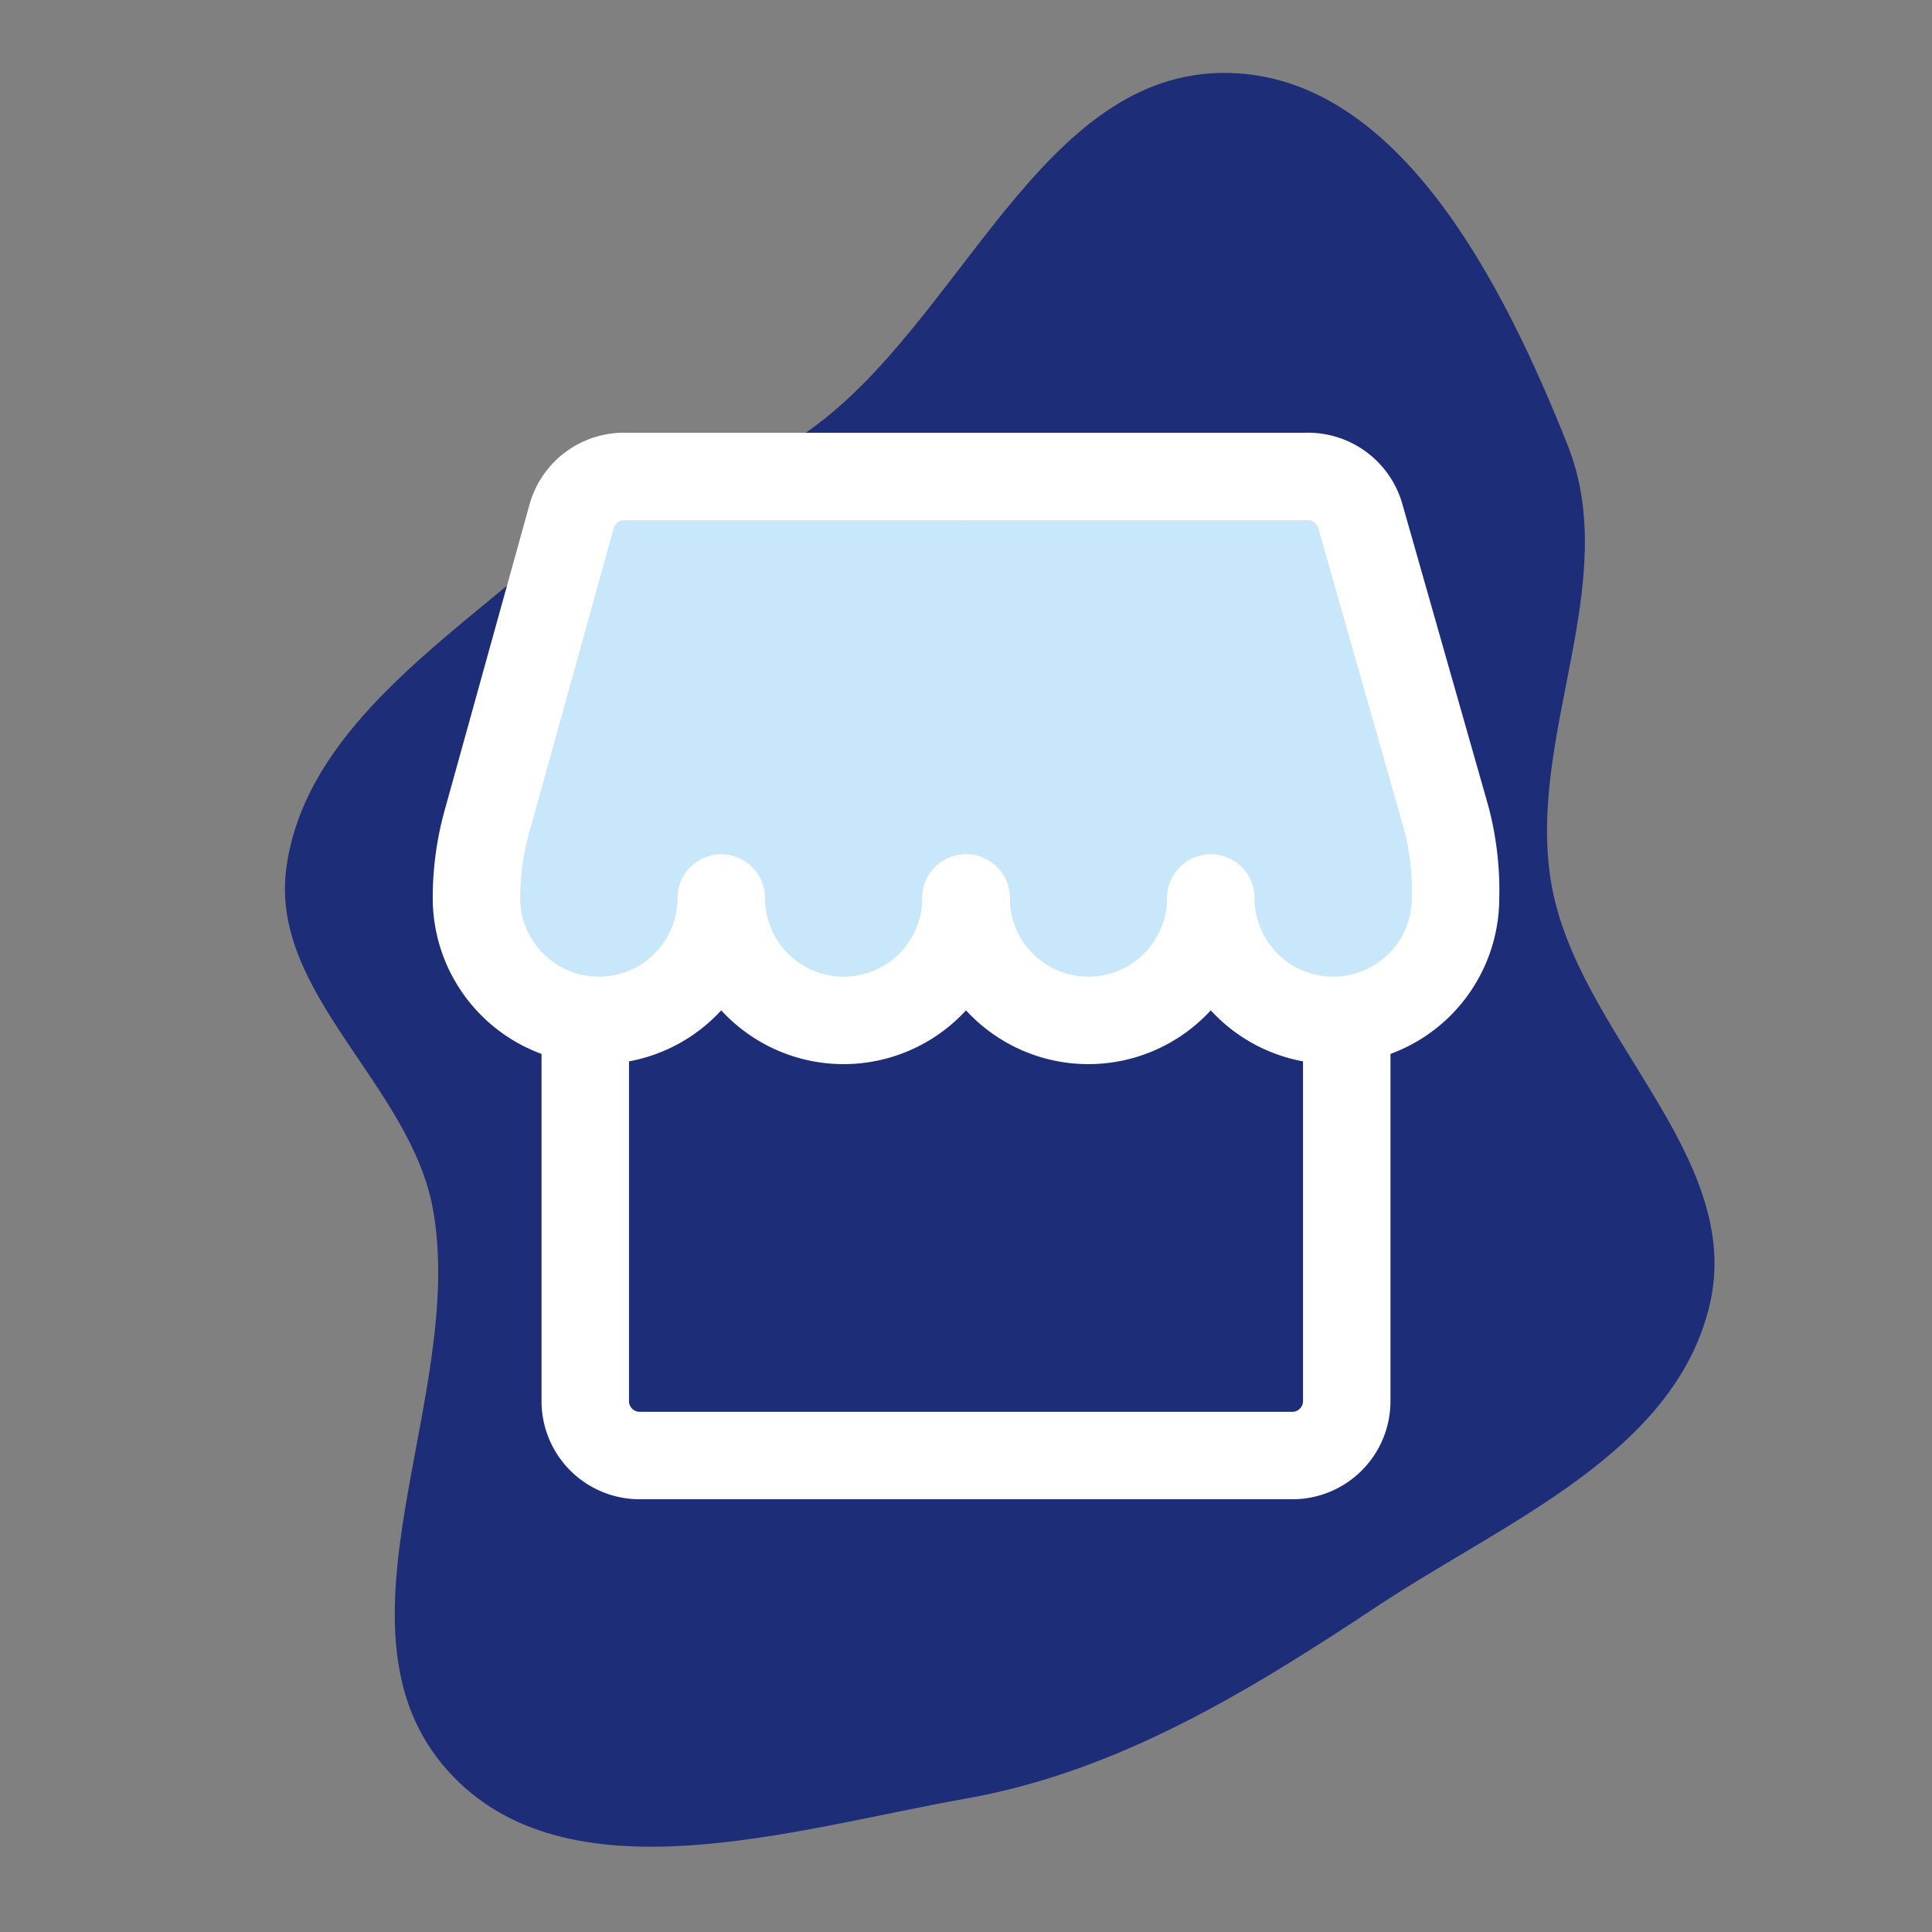 <!DOCTYPE svg PUBLIC "-//W3C//DTD SVG 1.1//EN" "http://www.w3.org/Graphics/SVG/1.1/DTD/svg11.dtd">
<!-- Uploaded to: SVG Repo, www.svgrepo.com, Transformed by: SVG Repo Mixer Tools -->
<svg fill="#000000" width="800px" height="800px" viewBox="-5.76 -5.76 35.52 35.52" id="store" data-name="Flat Line" xmlns="http://www.w3.org/2000/svg" class="icon flat-line">

<rect x="-5.76" y="-5.76" width="35.52" height="35.52" fill="#808080" stroke="none"/>

<g id="SVGRepo_bgCarrier" stroke-width="0" transform="translate(0,0), scale(1)">

<path transform="translate(-5.76, -5.76), scale(1.11)" d="M16,29.79C18.52,29.342,20.681,28.017,22.814,26.603C24.918,25.208,27.727,24.079,28.315,21.624C28.91,19.145,26.105,17.122,25.69,14.607C25.289,12.175,26.876,9.656,25.963,7.367C24.912,4.732,23.18,1.261,20.343,1.208C17.237,1.15,15.93,5.336,13.396,7.133C11.896,8.197,9.976,8.378,8.567,9.559C6.961,10.904,5.019,12.306,4.742,14.381C4.466,16.456,6.802,17.972,7.172,20.032C7.731,23.15,5.302,26.991,7.427,29.34C9.386,31.506,13.124,30.301,16,29.79" fill="#fedf72" strokewidth="0" style="fill: #1e2d78;"/>

</g>

<g id="SVGRepo_tracerCarrier" stroke-linecap="round" stroke-linejoin="round"/>

<g id="SVGRepo_iconCarrier">

<path id="secondary" d="M21,10.75a2.25,2.25,0,0,1-4.5,0,2.25,2.25,0,0,1-4.5,0,2.25,2.25,0,0,1-4.5,0,2.25,2.25,0,0,1-4.5,0,5.22,5.22,0,0,1,.21-1.47L4.79,3.73a1,1,0,0,1,1-.73h12.5a1,1,0,0,1,1,.73l1.58,5.55A5.22,5.22,0,0,1,21,10.75Z" style="fill: #C8E7FA; stroke-width:1.608;"/>

<path id="primary" d="M19,13v7a1,1,0,0,1-1,1H6a1,1,0,0,1-1-1V13" style="fill: none; stroke: #fff; stroke-linecap: round; stroke-linejoin: round; stroke-width:1.608;"/>

<path id="primary-2" data-name="primary" d="M12,3h6.25a1,1,0,0,1,1,.73l1.58,5.55A5.22,5.22,0,0,1,21,10.75h0A2.25,2.25,0,0,1,18.75,13h0a2.25,2.25,0,0,1-2.25-2.25A2.25,2.25,0,0,1,14.25,13h0A2.25,2.25,0,0,1,12,10.75" style="fill: none; stroke: #fff; stroke-linecap: round; stroke-linejoin: round; stroke-width:1.608;"/>

<path id="primary-3" data-name="primary" d="M12,3H5.75a1,1,0,0,0-1,.73L3.21,9.28A5.22,5.22,0,0,0,3,10.75H3A2.25,2.25,0,0,0,5.25,13h0A2.25,2.25,0,0,0,7.5,10.75,2.25,2.25,0,0,0,9.75,13h0A2.25,2.25,0,0,0,12,10.75" style="fill: none; stroke: #fff; stroke-linecap: round; stroke-linejoin: round; stroke-width:1.608;"/>

</g>

</svg>